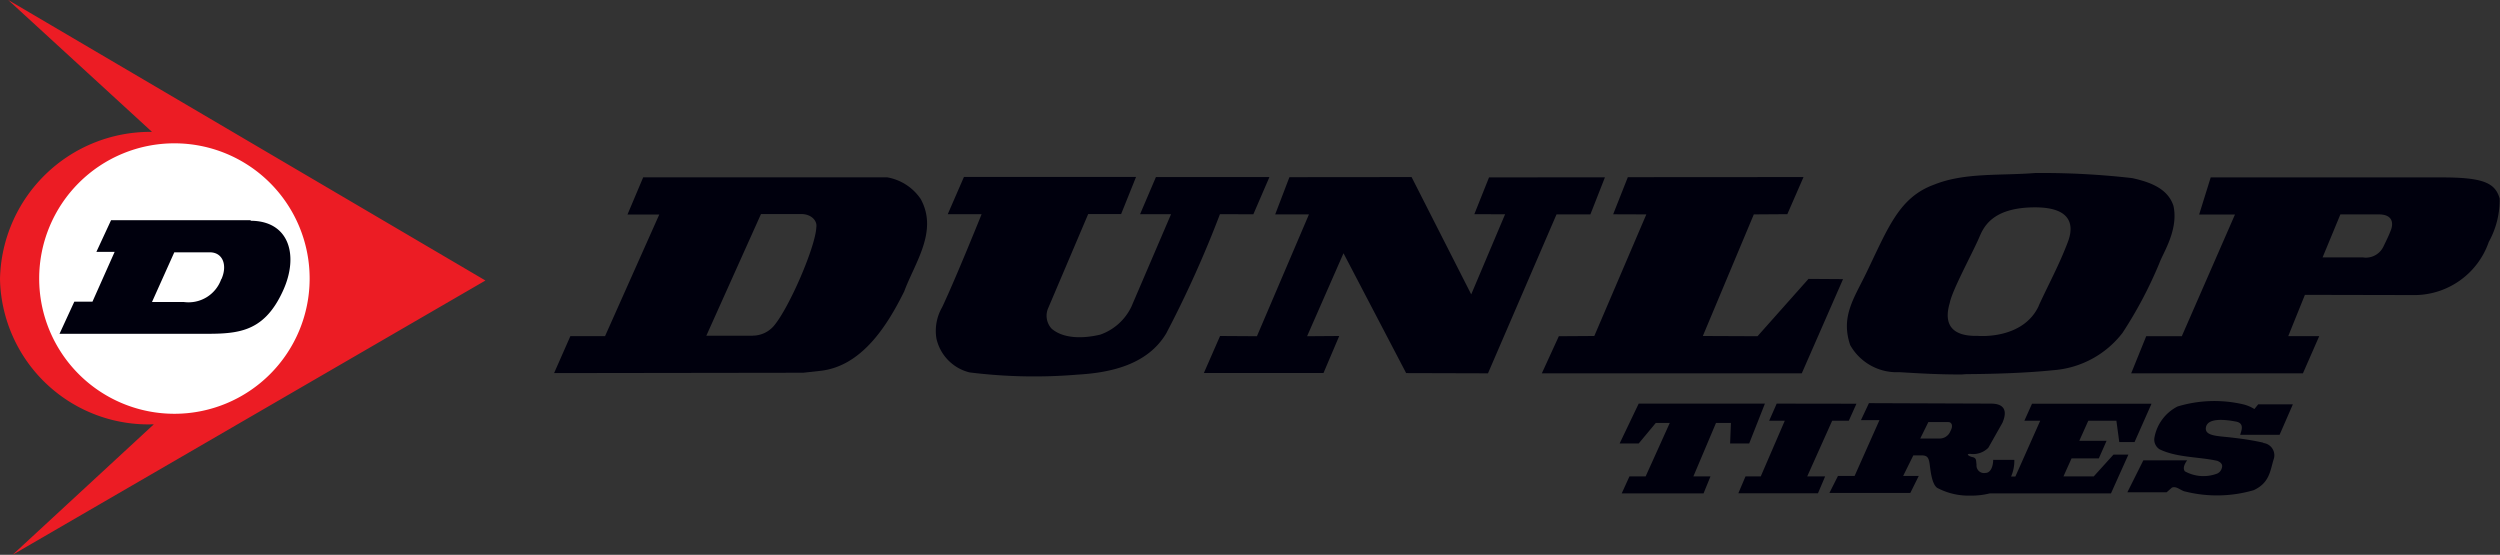 <svg xmlns="http://www.w3.org/2000/svg" viewBox="0 0 216.3 48"><rect x="0" y="0" width="216.3" height="48" fill="#333333" stroke="none"/><title>Dunlop logo</title><path d="M431.1,512.18a12.42,12.42,0,1,1-12.42-12.42,12.42,12.42,0,0,1,12.42,12.42" transform="translate(-403.85 -488)" style="fill:#fff"/><path d="M603.27,513.51l-1.44,3.57h2.68l-1.41,3.22-14.86,0,1.3-3.21h3.08l4.6-10.53h-3.1l1-3.21h20c3.57,0,4.62.47,5,1.83a7.49,7.49,0,0,1-.94,3.75,6.83,6.83,0,0,1-6.31,4.6m-4.53-3.25a1.69,1.69,0,0,0,1.75-1c.3-.62.44-.9.63-1.4s.21-1.34-1.08-1.33c-1,0-3.3,0-3.3,0l-1.54,3.72s2.83,0,3.53,0" transform="translate(-403.85 -488)" style="fill:#00000d"/><path d="M451.79,520.28l1.41-3.2h3l4.69-10.52h-2.75l1.36-3.22,21.09,0a4.41,4.41,0,0,1,2.92,1.88c1.53,2.78-.51,5.51-1.43,8-1.45,2.92-3.66,6.49-7.29,6.87l-1.45.16m-4.37-3.21a2.42,2.42,0,0,0,1.83-.84c1.34-1.58,3.62-6.88,3.68-8.55.09-.57-.46-1.14-1.32-1.13-1.29,0-3.47,0-3.47,0l-4.73,10.53,4,0" transform="translate(-403.85 -488)" style="fill:#00000d"/><path d="M573.57,520.4c-2,0-3.42-.08-5.39-.2a4.62,4.62,0,0,1-4.25-2.34c-.84-2.48.34-4.06,1.39-6.24,1.9-3.94,2.85-6.55,5.88-7.65,2.63-1.06,5.76-.76,8.73-1a68.34,68.34,0,0,1,8.4.44c1.39.31,3.07.83,3.57,2.41.45,2.06-.91,4.08-1.21,4.92a36.52,36.52,0,0,1-3.2,6.06,8.33,8.33,0,0,1-6,3.23c-2.3.24-5.19.33-7.52.34m6.27-5.92c.92-2,1.76-3.51,2.52-5.51.3-.79.93-3-2.83-3s-4.48,1.76-4.85,2.63c-.62,1.43-2.32,4.52-2.54,5.65-.81,2.74,1.42,2.86,2.44,2.84,0,0,3.9.36,5.27-2.61" transform="translate(-403.85 -488)" style="fill:#00000d"/><path d="M509.4,506.53a94.73,94.73,0,0,1-4.65,10.32c-1.6,2.67-4.72,3.39-7.63,3.56a45.09,45.09,0,0,1-9.39-.19,3.89,3.89,0,0,1-2.86-2.93,4.09,4.09,0,0,1,.49-2.7c1.2-2.54,3.42-8.06,3.42-8.06h-2.93l1.4-3.22,14.89,0-1.29,3.21H498l-3.44,8.09a1.65,1.65,0,0,0,.28,1.83c1.09.93,2.88.83,4.21.51a4.71,4.71,0,0,0,2.69-2.42l3.43-8h-2.68l1.37-3.21h9.82l-1.39,3.22" transform="translate(-403.85 -488)" style="fill:#00000d"/><polyline points="134.67 18.55 128.74 32.3 121.66 32.28 116.24 21.91 113.09 29.09 115.87 29.07 114.51 32.27 104.16 32.27 105.56 29.07 108.75 29.09 113.25 18.55 110.33 18.55 111.56 15.33 122.13 15.32 127.29 25.47 130.22 18.54 127.56 18.53 128.83 15.35 138.86 15.34 137.6 18.55" style="fill:#00000d"/><polyline points="151.74 18.55 147.33 29.07 152.06 29.09 156.47 24.13 159.46 24.15 155.89 32.3 133.4 32.3 134.87 29.09 137.94 29.07 142.44 18.55 139.57 18.54 140.84 15.33 156.04 15.32 154.64 18.53" style="fill:#00000d"/><path d="M417.16,524.71a12.84,12.84,0,0,1-13.31-12.54A13,13,0,0,1,417,499.41L404.56,488l41.29,24.27L404.94,536m14-12.2a11.7,11.7,0,1,0-11.7-11.7,11.7,11.7,0,0,0,11.7,11.7" transform="translate(-403.85 -488)" style="fill:#ec1c24"/><path d="M425.55,507.05H413.46l-1.27,2.74h1.58l-1.92,4.31h-1.57L409,516.88l11.84,0c3.26,0,5.75.17,7.52-3.78,1.35-3,.52-6-2.84-6M423,512.13a3,3,0,0,1-3.24,2H417l1.93-4.3H422c1.14,0,1.55,1.13,1,2.34" transform="translate(-403.85 -488)" style="fill:#00000d"/><polyline points="147.39 42.69 147.99 41.22 146.51 41.22 148.47 36.59 149.76 36.59 149.69 38.37 151.34 38.37 152.7 34.92 141.78 34.92 140.13 38.37 141.78 38.37 143.26 36.59 144.47 36.59 142.38 41.22 140.98 41.22 140.31 42.69" style="fill:#00000d"/><polyline points="153.72 34.92 153.07 36.4 154.42 36.4 152.34 41.22 151.02 41.22 150.4 42.68 157.29 42.68 157.91 41.22 156.36 41.22 158.52 36.4 159.96 36.4 160.62 34.93" style="fill:#00000d"/><path d="M599.68,526.33a1.07,1.07,0,0,1,.87,1.46c-.29,1-.37,2-1.71,2.62a11.33,11.33,0,0,1-5.91.12c-.4-.07-.77-.51-1.17-.34l-.45.4h-3.4l1.38-2.76h3.79c-.25.34-.39.72-.19.95a3.32,3.32,0,0,0,2.8.19.73.73,0,0,0,.4-.5c.1-.34-.17-.5-.4-.6-1.65-.36-3.49-.27-5-1a1,1,0,0,1-.44-1,3.77,3.77,0,0,1,2-2.7A11,11,0,0,1,598,523a3.31,3.31,0,0,1,.9.39c.12-.14.33-.41.33-.41h3l-1.15,2.64h-3.41c.09-.33.39-.95-.29-1.13-1-.2-2.51-.36-2.67.47s1.17.75,2.48.93a23,23,0,0,1,2.48.41" transform="translate(-403.85 -488)" style="fill:#00000d"/><path d="M570.69,524.52l-.7,1.42h1.61a1,1,0,0,0,1-.64c.27-.47.1-.78-.17-.78m3.67-1.6c1.71,0,1.14,1.32,1,1.66l-1.22,2.16a1.85,1.85,0,0,1-1.56.53c-.09,0-.3,0-.17.12s.41.17.41.17c.3.09.25.28.3.65a.65.65,0,0,0,.76.71c.51,0,.68-.67.68-1.13h1.83a3.41,3.41,0,0,1-.28,1.44h.37l2.15-4.83H579l.66-1.47H590l-1.47,3.32h-1.32l-.25-1.85h-2.43l-.78,1.74h2.36l-.67,1.52h-2.36l-.7,1.56H585l1.71-1.89H588l-1.51,3.36H576a6.47,6.47,0,0,1-1.68.19,5.76,5.76,0,0,1-2.88-.68c-.44-.34-.55-1.39-.63-2s-.21-.8-.7-.8h-.72l-.88,1.78h1.35l-.73,1.47h-7l.74-1.47h1.44l2.15-4.83h-1.6l.69-1.47Z" transform="translate(-403.85 -488)" style="fill:#00000d;fill-rule:evenodd"/></svg>